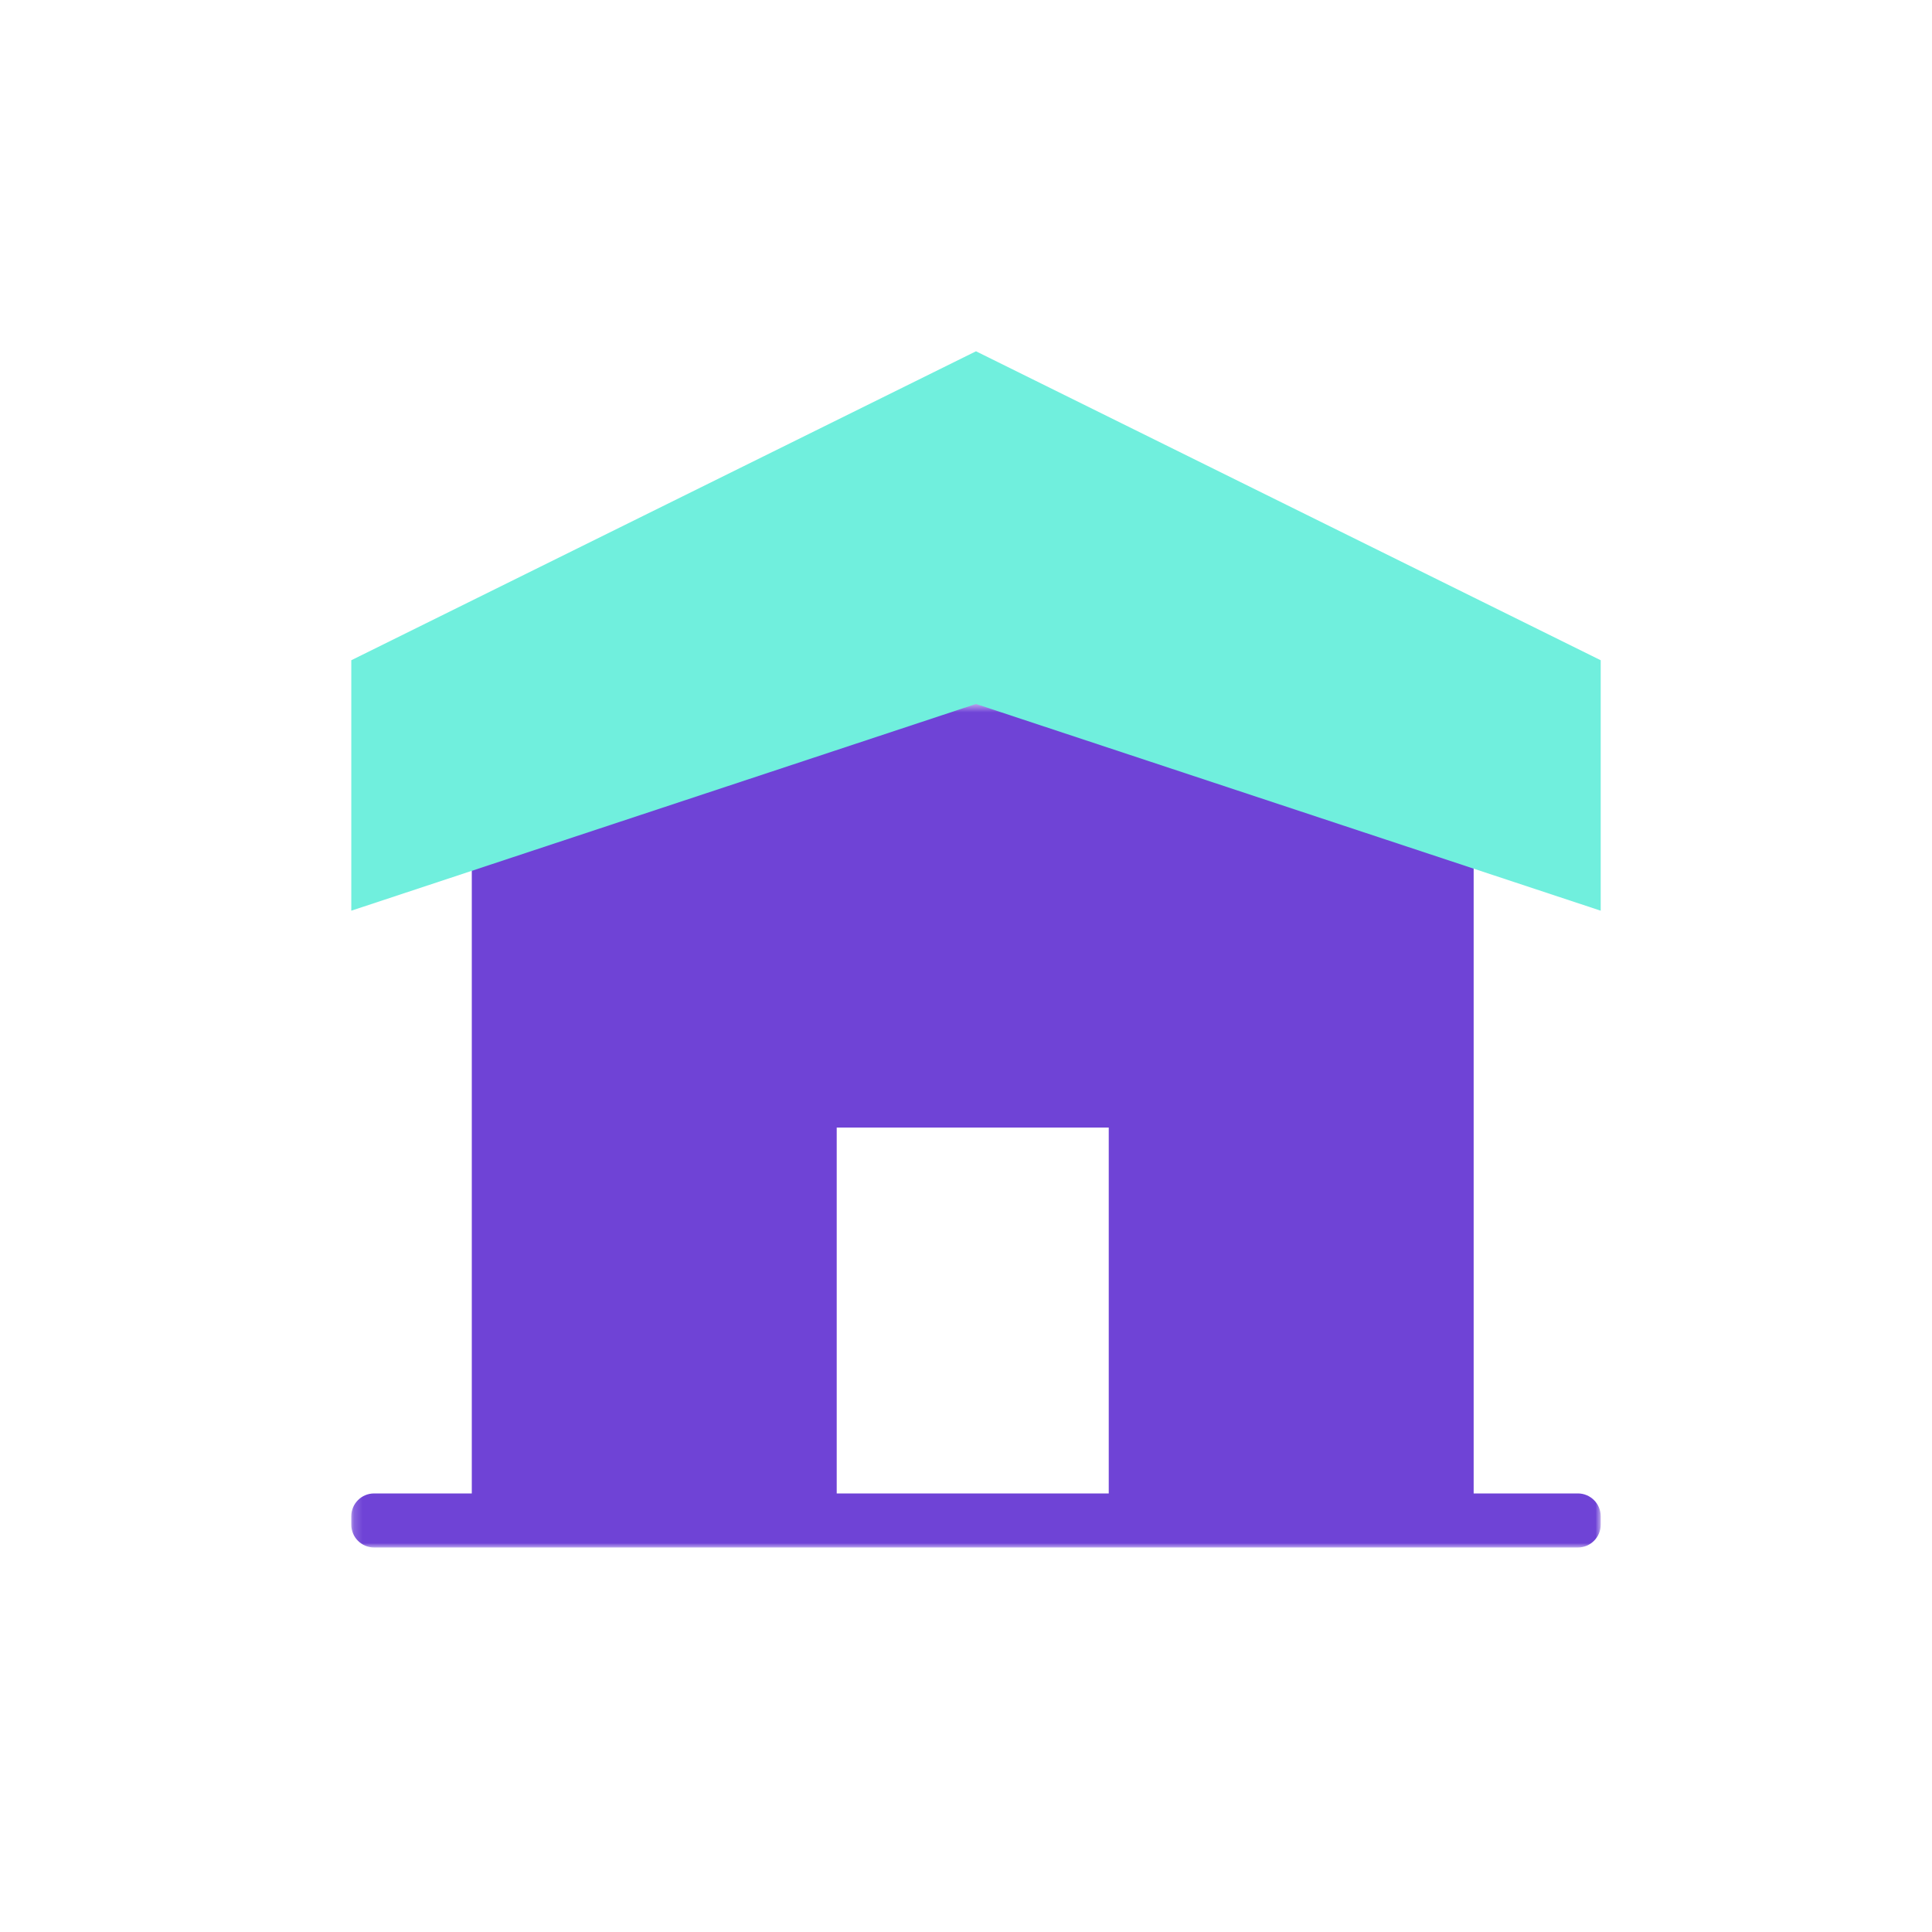 <svg width="221" height="221" viewBox="0 0 221 221" fill="none" xmlns="http://www.w3.org/2000/svg">
<mask id="mask0_19_352" style="mask-type:alpha" maskUnits="userSpaceOnUse" x="40" y="80" width="144" height="98">
<path fill-rule="evenodd" clip-rule="evenodd" d="M40.183 80.527H183.103V177.016H40.183V80.527Z" fill="white"/>
</mask>
<g mask="url(#mask0_19_352)">
<path fill-rule="evenodd" clip-rule="evenodd" d="M95.711 170.833V128.98H126.828V170.833H125.524H96.442H95.711ZM180.49 170.833H168.571V84.101C168.571 82.126 167.052 80.527 165.184 80.527H57.358C55.486 80.527 53.968 82.126 53.968 84.101V170.833H42.795C41.35 170.833 40.183 172.003 40.183 173.445V174.405C40.183 175.847 41.35 177.017 42.795 177.017H58.121H92.289H180.49C181.933 177.017 183.103 175.847 183.103 174.405V173.445C183.103 172.003 181.933 170.833 180.49 170.833Z" fill="#6F43D6"/>
</g>
<path fill-rule="evenodd" clip-rule="evenodd" d="M183.103 75.525V104.174L111.643 80.526L40.184 104.174V75.525L111.643 40.183L183.103 75.525Z" fill="#70EFDD"/>
</svg>
